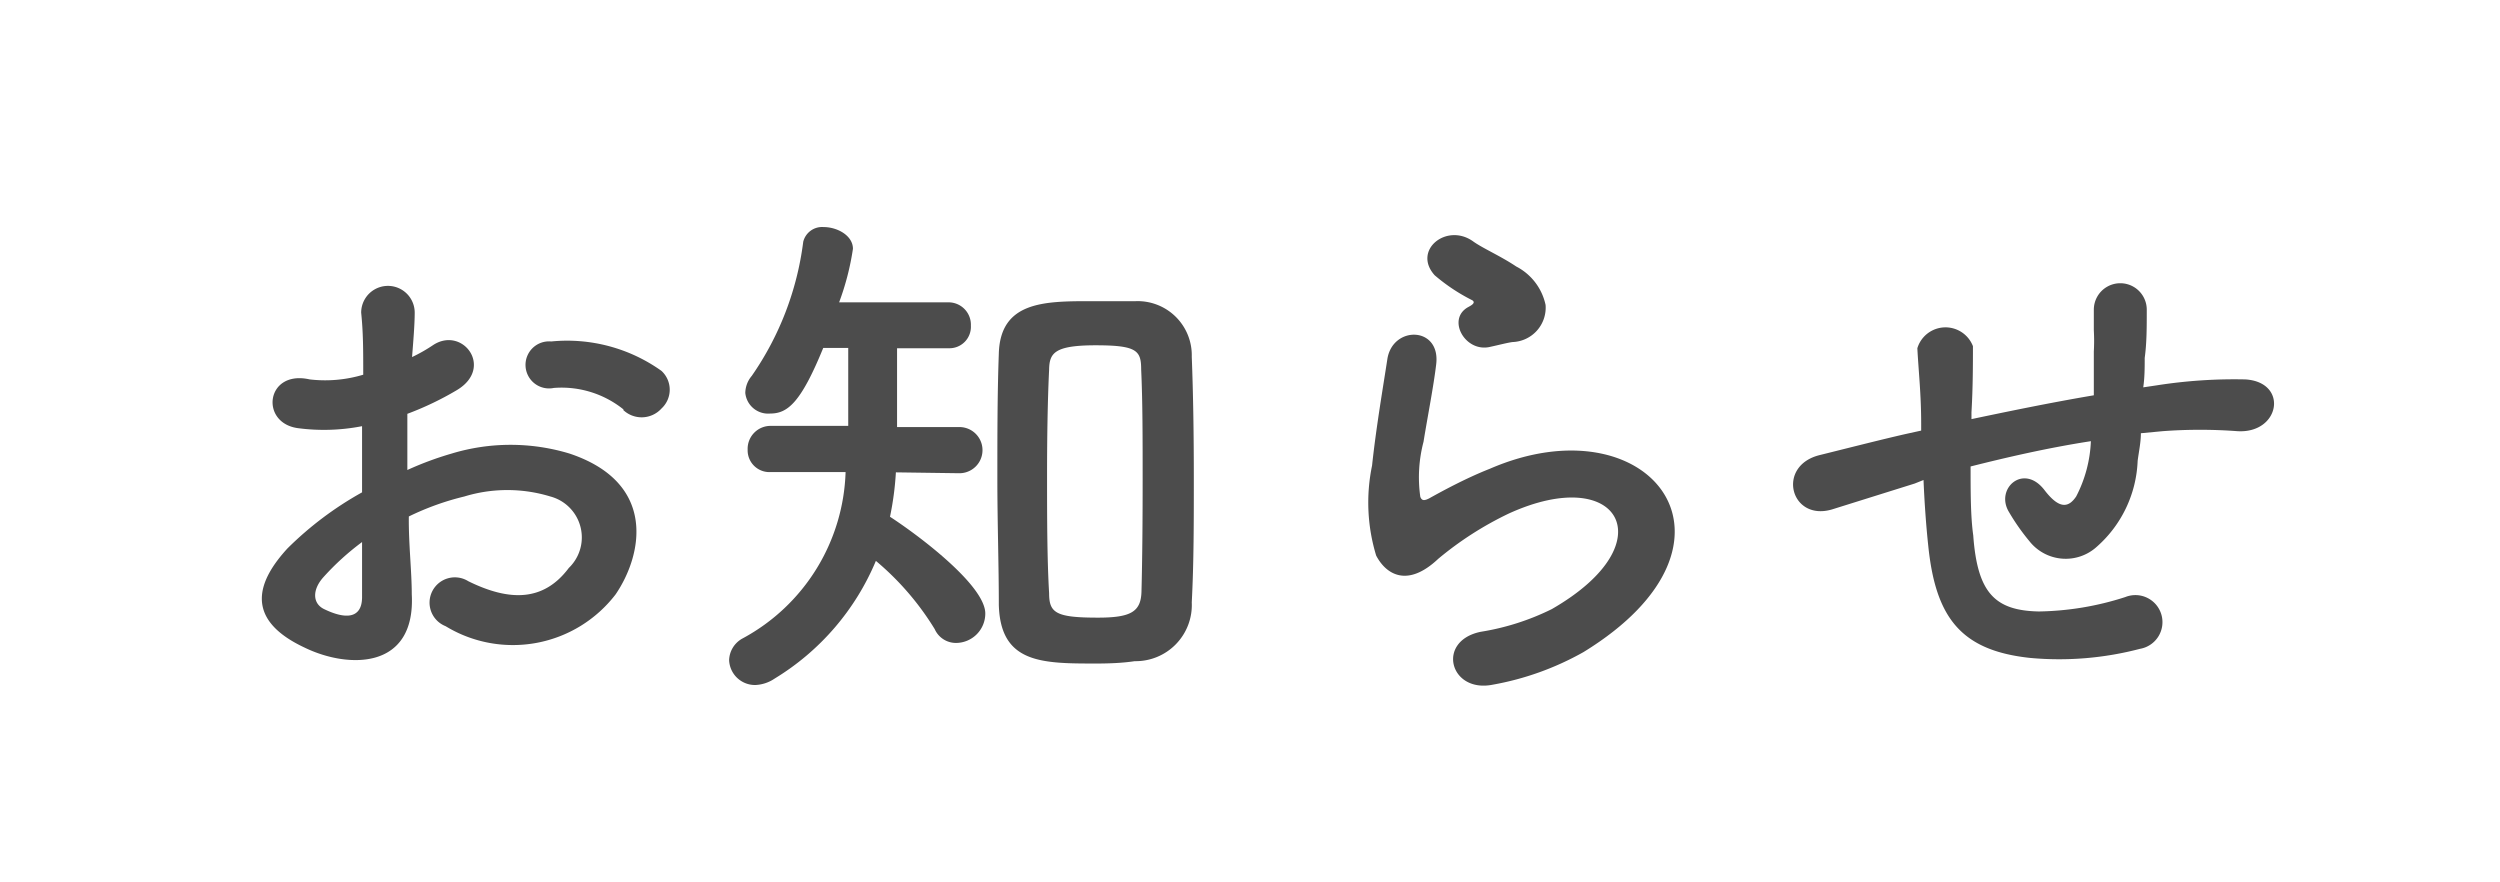 <svg id="レイヤー_1" data-name="レイヤー 1" xmlns="http://www.w3.org/2000/svg" viewBox="0 0 85 30"><defs><style>.cls-1{fill:#4c4c4c;}</style></defs><title>news</title><path class="cls-1" d="M14,20.2c.14,2.58-2.16,2.54-3.64,1.82-2.14-1-1.55-2.32-.59-3.37a11.59,11.59,0,0,1,2.54-1.91c0-.76,0-1.53,0-2.25a6.74,6.74,0,0,1-2.16.07c-1.33-.16-1.12-2,.38-1.66a4.5,4.5,0,0,0,1.82-.16c0-.85,0-1.42-.07-2.11a.91.91,0,1,1,1.82,0c0,.4-.05,1-.09,1.51a5.48,5.48,0,0,0,.72-.41c1-.65,2.07.77.81,1.53a10.45,10.45,0,0,1-1.69.81c0,.56,0,1.22,0,1.91a11,11,0,0,1,1.51-.56,6.91,6.91,0,0,1,4,0c3,1,2.48,3.46,1.57,4.79a4.4,4.4,0,0,1-5.78,1.08.86.86,0,1,1,.77-1.53c1.4.69,2.56.7,3.42-.45a1.44,1.44,0,0,0-.63-2.43,5,5,0,0,0-2.92,0,9.23,9.23,0,0,0-1.89.68C13.89,18.49,14,19.42,14,20.2Zm-3-.58c-.38.42-.38.88,0,1.08.77.38,1.3.32,1.31-.38,0-.49,0-1.15,0-1.89A8.88,8.88,0,0,0,11,19.62Zm10.21-5.69a3.36,3.36,0,0,0-2.38-.74.8.8,0,1,1-.09-1.58,5.52,5.52,0,0,1,3.75,1,.87.87,0,0,1,0,1.28A.91.91,0,0,1,21.18,13.93Z"/><path class="cls-1" d="M30.46,16.06a10.17,10.17,0,0,1-.2,1.51c1,.65,3.24,2.34,3.24,3.29a1,1,0,0,1-1,1,.79.79,0,0,1-.72-.47,9.46,9.46,0,0,0-2-2.32,8.53,8.53,0,0,1-3.44,4,1.26,1.26,0,0,1-.65.22.88.88,0,0,1-.9-.85.87.87,0,0,1,.47-.74,6.66,6.66,0,0,0,3.49-5.65H26.21a.74.74,0,0,1-.79-.76.78.78,0,0,1,.79-.81h2.63V11.83l-.85,0c-.76,1.86-1.21,2.23-1.8,2.23a.78.78,0,0,1-.85-.7.92.92,0,0,1,.22-.58,10.23,10.23,0,0,0,1.75-4.56A.66.66,0,0,1,28,7.72c.47,0,1,.29,1,.74a9,9,0,0,1-.47,1.82h3.69a.76.76,0,0,1,.79.79.73.73,0,0,1-.76.77h0l-1.75,0c0,.83,0,1.91,0,2.68h2.12a.78.78,0,0,1,0,1.57Zm6.81,6.5c-1.84,0-3.26,0-3.31-2,0-1.35-.05-2.81-.05-4.27s0-2.93.05-4.27c.05-1.76,1.53-1.78,3.1-1.78.52,0,1.06,0,1.55,0a1.84,1.84,0,0,1,1.91,1.89c.05,1.28.07,2.7.07,4.14s0,2.88-.07,4.21a1.91,1.91,0,0,1-1.94,2C38.19,22.54,37.74,22.56,37.27,22.56Zm1.58-6.28c0-1.33,0-2.65-.05-3.71,0-.65-.14-.83-1.55-.83s-1.57.27-1.58.83c-.05,1-.07,2.32-.07,3.6s0,2.83.07,4c0,.67.23.83,1.66.83,1.12,0,1.46-.2,1.48-.88C38.84,19,38.85,17.61,38.85,16.27Z"/><path class="cls-1" d="M50.75,23.28c-1.46.29-1.93-1.49-.4-1.8a8.42,8.42,0,0,0,2.41-.77c2-1.15,2.52-2.39,2.14-3.12s-1.69-1-3.6-.13A11.4,11.4,0,0,0,48.9,19c-1.06,1-1.78.52-2.11-.11a6.19,6.19,0,0,1-.14-3.06c.14-1.31.38-2.7.52-3.62.18-1.15,1.82-1.12,1.66.18-.09.76-.29,1.76-.43,2.63a4.74,4.74,0,0,0-.11,1.87c.05.14.14.14.31.05.36-.2,1.21-.67,2.05-1,5.44-2.36,9.27,2.5,3.19,6.23A9.76,9.76,0,0,1,50.75,23.28Zm-.07-11.49c-.86.22-1.51-.94-.76-1.35.09-.05.27-.14.14-.23a6.31,6.31,0,0,1-1.28-.85c-.77-.85.41-1.8,1.31-1.15.32.23.94.5,1.46.85a1.92,1.92,0,0,1,1,1.31,1.17,1.17,0,0,1-1.13,1.26C51.22,11.66,51,11.72,50.68,11.79Z"/><path class="cls-1" d="M65.1,16.44l-2.81.88c-1.42.42-1.91-1.49-.41-1.85.81-.2,2.14-.54,2.94-.72l.5-.11V14.4c0-1-.09-1.78-.13-2.56a1,1,0,0,1,1.89-.07c0,.58,0,1.4-.05,2.25l0,.23c1.19-.25,2.68-.56,4.16-.81,0-.54,0-1,0-1.49a6.42,6.42,0,0,0,0-.72c0-.14,0-.31,0-.7a.9.9,0,0,1,1.8,0c0,.61,0,1.13-.07,1.64,0,.31,0,.67-.05,1l.47-.07a17.06,17.06,0,0,1,3-.2c1.48.09,1.19,1.85-.27,1.76a17.12,17.12,0,0,0-2.54,0l-.74.07c0,.31-.07.63-.11.94a4.1,4.1,0,0,1-1.39,2.92A1.57,1.57,0,0,1,69,18.4a7.32,7.32,0,0,1-.7-1c-.47-.79.5-1.66,1.21-.74.52.68.83.59,1.08.22A4.45,4.45,0,0,0,71.09,15c-1.49.23-2.9.56-4.09.86,0,.85,0,1.71.09,2.34.14,1.94.72,2.56,2.23,2.59a10,10,0,0,0,2.94-.49.92.92,0,1,1,.5,1.76,10.81,10.81,0,0,1-3.73.31c-2.36-.25-3.22-1.37-3.47-3.82-.07-.65-.13-1.48-.16-2.23Z"/></svg>